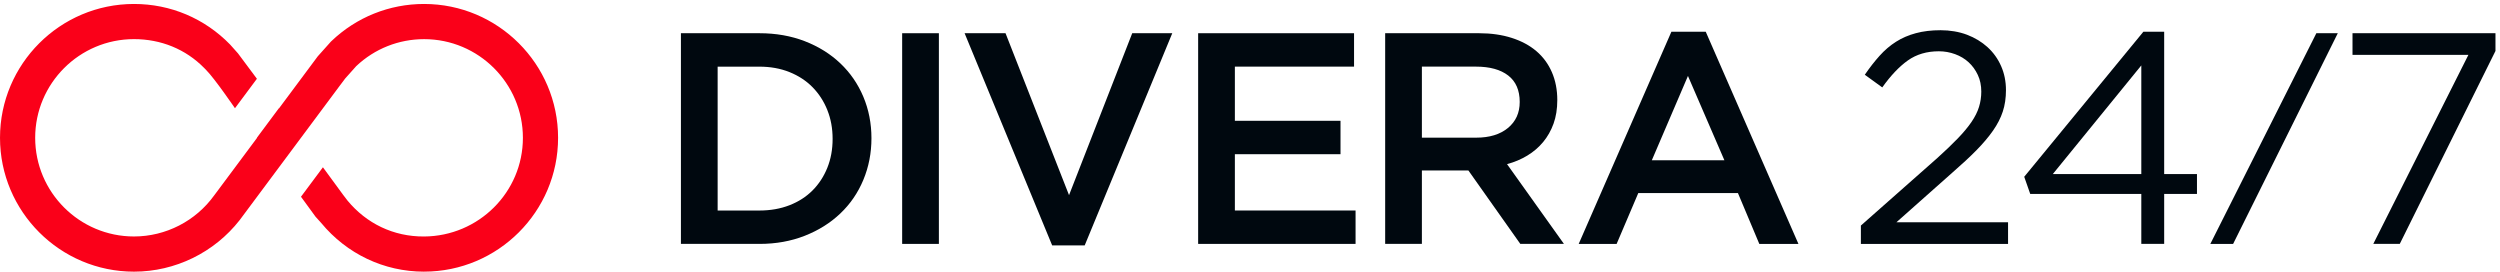 <?xml version="1.0" encoding="UTF-8"?> <svg xmlns="http://www.w3.org/2000/svg" width="551" height="60" viewBox="0 0 551 60" fill="none"><path d="M190.276 39.66C189.084 42.511 187.39 44.977 185.201 47.056C183.012 49.136 180.403 50.771 177.373 51.964C174.343 53.156 171.014 53.755 167.391 53.755H150.075V7.322H167.391C171.014 7.322 174.343 7.909 177.373 9.079C180.403 10.254 183.012 11.878 185.201 13.952C187.39 16.031 189.084 18.485 190.276 21.314C191.468 24.142 192.067 27.195 192.067 30.466C192.067 33.738 191.468 36.803 190.276 39.654V39.66ZM182.344 24.245C181.567 22.316 180.484 20.64 179.084 19.217C177.684 17.794 175.991 16.688 173.998 15.887C172.005 15.087 169.787 14.689 167.344 14.689H158.168V46.399H167.344C169.781 46.399 171.999 46.014 173.998 45.236C175.996 44.458 177.69 43.37 179.084 41.97C180.478 40.57 181.567 38.905 182.344 36.976C183.122 35.046 183.508 32.92 183.508 30.616C183.508 28.312 183.122 26.187 182.344 24.257V24.245Z" fill="#00080F"></path><path d="M206.929 7.322V53.755H198.836V7.322H206.929Z" fill="#00080F"></path><path d="M249.543 7.322H258.368L239.065 54.089H231.899L212.597 7.322H221.617L235.615 43.012L249.543 7.322V7.322Z" fill="#00080F"></path><path d="M298.438 14.683H272.165V26.624H295.448V33.986H272.165V46.394H298.766V53.755H264.072V7.322H298.432V14.683H298.438Z" fill="#00080F"></path><path d="M335.077 53.755L323.632 37.569H313.384V53.755H305.291V7.322H325.988C328.643 7.322 331.039 7.667 333.182 8.353C335.325 9.038 337.14 10.012 338.62 11.273C340.1 12.535 341.241 14.084 342.036 15.916C342.831 17.754 343.228 19.799 343.228 22.051C343.228 23.998 342.952 25.732 342.399 27.258C341.846 28.785 341.08 30.132 340.112 31.302C339.138 32.471 337.975 33.468 336.627 34.286C335.279 35.103 333.787 35.737 332.151 36.175L344.691 53.755H335.072H335.077ZM332.416 16.648C330.728 15.34 328.355 14.683 325.296 14.683H313.384V30.34H325.36C328.286 30.34 330.613 29.631 332.347 28.209C334.075 26.786 334.945 24.879 334.945 22.477C334.945 19.902 334.104 17.955 332.416 16.648V16.648Z" fill="#00080F"></path><path d="M396.374 53.756H387.751L383.039 42.546H361.081L356.305 53.756H347.947L368.379 6.988H375.942L396.374 53.756V53.756ZM372.025 16.74L364.064 35.317H380.055L372.025 16.74V16.74Z" fill="#00080F"></path><path d="M420.49 13.324C418.589 14.672 416.711 16.653 414.851 19.263L411.003 16.475C412.063 14.925 413.146 13.537 414.252 12.304C415.357 11.072 416.561 10.04 417.869 9.211C419.171 8.382 420.634 7.748 422.247 7.316C423.86 6.878 425.686 6.659 427.719 6.659C429.752 6.659 431.774 6.993 433.525 7.656C435.271 8.318 436.786 9.24 438.07 10.409C439.349 11.584 440.346 12.972 441.054 14.591C441.763 16.204 442.114 17.967 442.114 19.867C442.114 21.59 441.884 23.162 441.417 24.579C440.956 25.996 440.236 27.396 439.263 28.79C438.289 30.184 437.074 31.618 435.616 33.105C434.159 34.585 432.408 36.209 430.374 37.978L417.967 48.991H442.575V53.767H410.139V49.711L426.987 34.827C428.756 33.231 430.259 31.791 431.498 30.507C432.736 29.222 433.744 28.018 434.516 26.884C435.288 25.749 435.841 24.648 436.175 23.56C436.509 22.477 436.676 21.354 436.676 20.202C436.676 18.831 436.423 17.598 435.91 16.515C435.403 15.432 434.729 14.499 433.888 13.727C433.047 12.949 432.051 12.356 430.904 11.936C429.752 11.515 428.56 11.302 427.322 11.302C424.666 11.302 422.391 11.976 420.49 13.324V13.324Z" fill="#00080F"></path><path d="M476.984 6.987V38.363H484.213V42.741H476.984V53.754H471.944V42.741H447.463L446.138 38.962L472.404 6.987H476.984ZM471.944 14.418L452.439 38.363H471.944V14.418Z" fill="#00080F"></path><path d="M518.493 7.322H550.002V11.233L528.908 53.755H523.073L544.034 12.097H518.493V7.322V7.322Z" fill="#00080F"></path><path d="M492.176 53.766H487.154L510.525 7.322H515.249L492.176 53.766Z" fill="#00080F"></path><path d="M93.471 59.873C84.625 59.873 76.425 55.957 70.789 49.136L69.537 47.751L66.337 43.362L71.172 36.869L75.6 42.911L76.604 44.226C80.759 49.23 86.672 52.164 93.476 52.124C105.478 52.05 115.248 42.37 115.248 30.376C115.248 18.382 105.483 8.628 93.476 8.628C87.88 8.628 82.578 10.738 78.517 14.57L76.062 17.32L75.068 18.651L74.984 18.755L52.809 48.53C47.228 55.654 38.62 59.873 29.536 59.873C13.25 59.873 0.001 46.639 0.001 30.371C0.001 14.103 13.25 0.874 29.531 0.874C37.582 0.874 45.101 4.051 50.712 9.814L52.451 11.765L56.621 17.36L51.785 23.853C51.785 23.853 47.352 17.36 45.464 15.459C45.354 15.349 45.036 15.017 45.036 15.017C40.907 10.802 35.435 8.623 29.526 8.623C17.524 8.623 7.754 18.377 7.754 30.371C7.754 42.365 17.519 52.119 29.526 52.119C36.528 52.119 43.148 48.724 47.233 43.03L47.268 42.985L56.656 30.381L56.631 30.346L61.466 23.853L61.491 23.888L69.93 12.554L70.029 12.42L72.921 9.184L73.031 9.079C78.557 3.788 85.813 0.874 93.466 0.874C109.752 0.874 123.001 14.108 123.001 30.371C123.001 46.634 109.752 59.869 93.466 59.869L93.471 59.873Z" fill="#FA0019"></path></svg> 